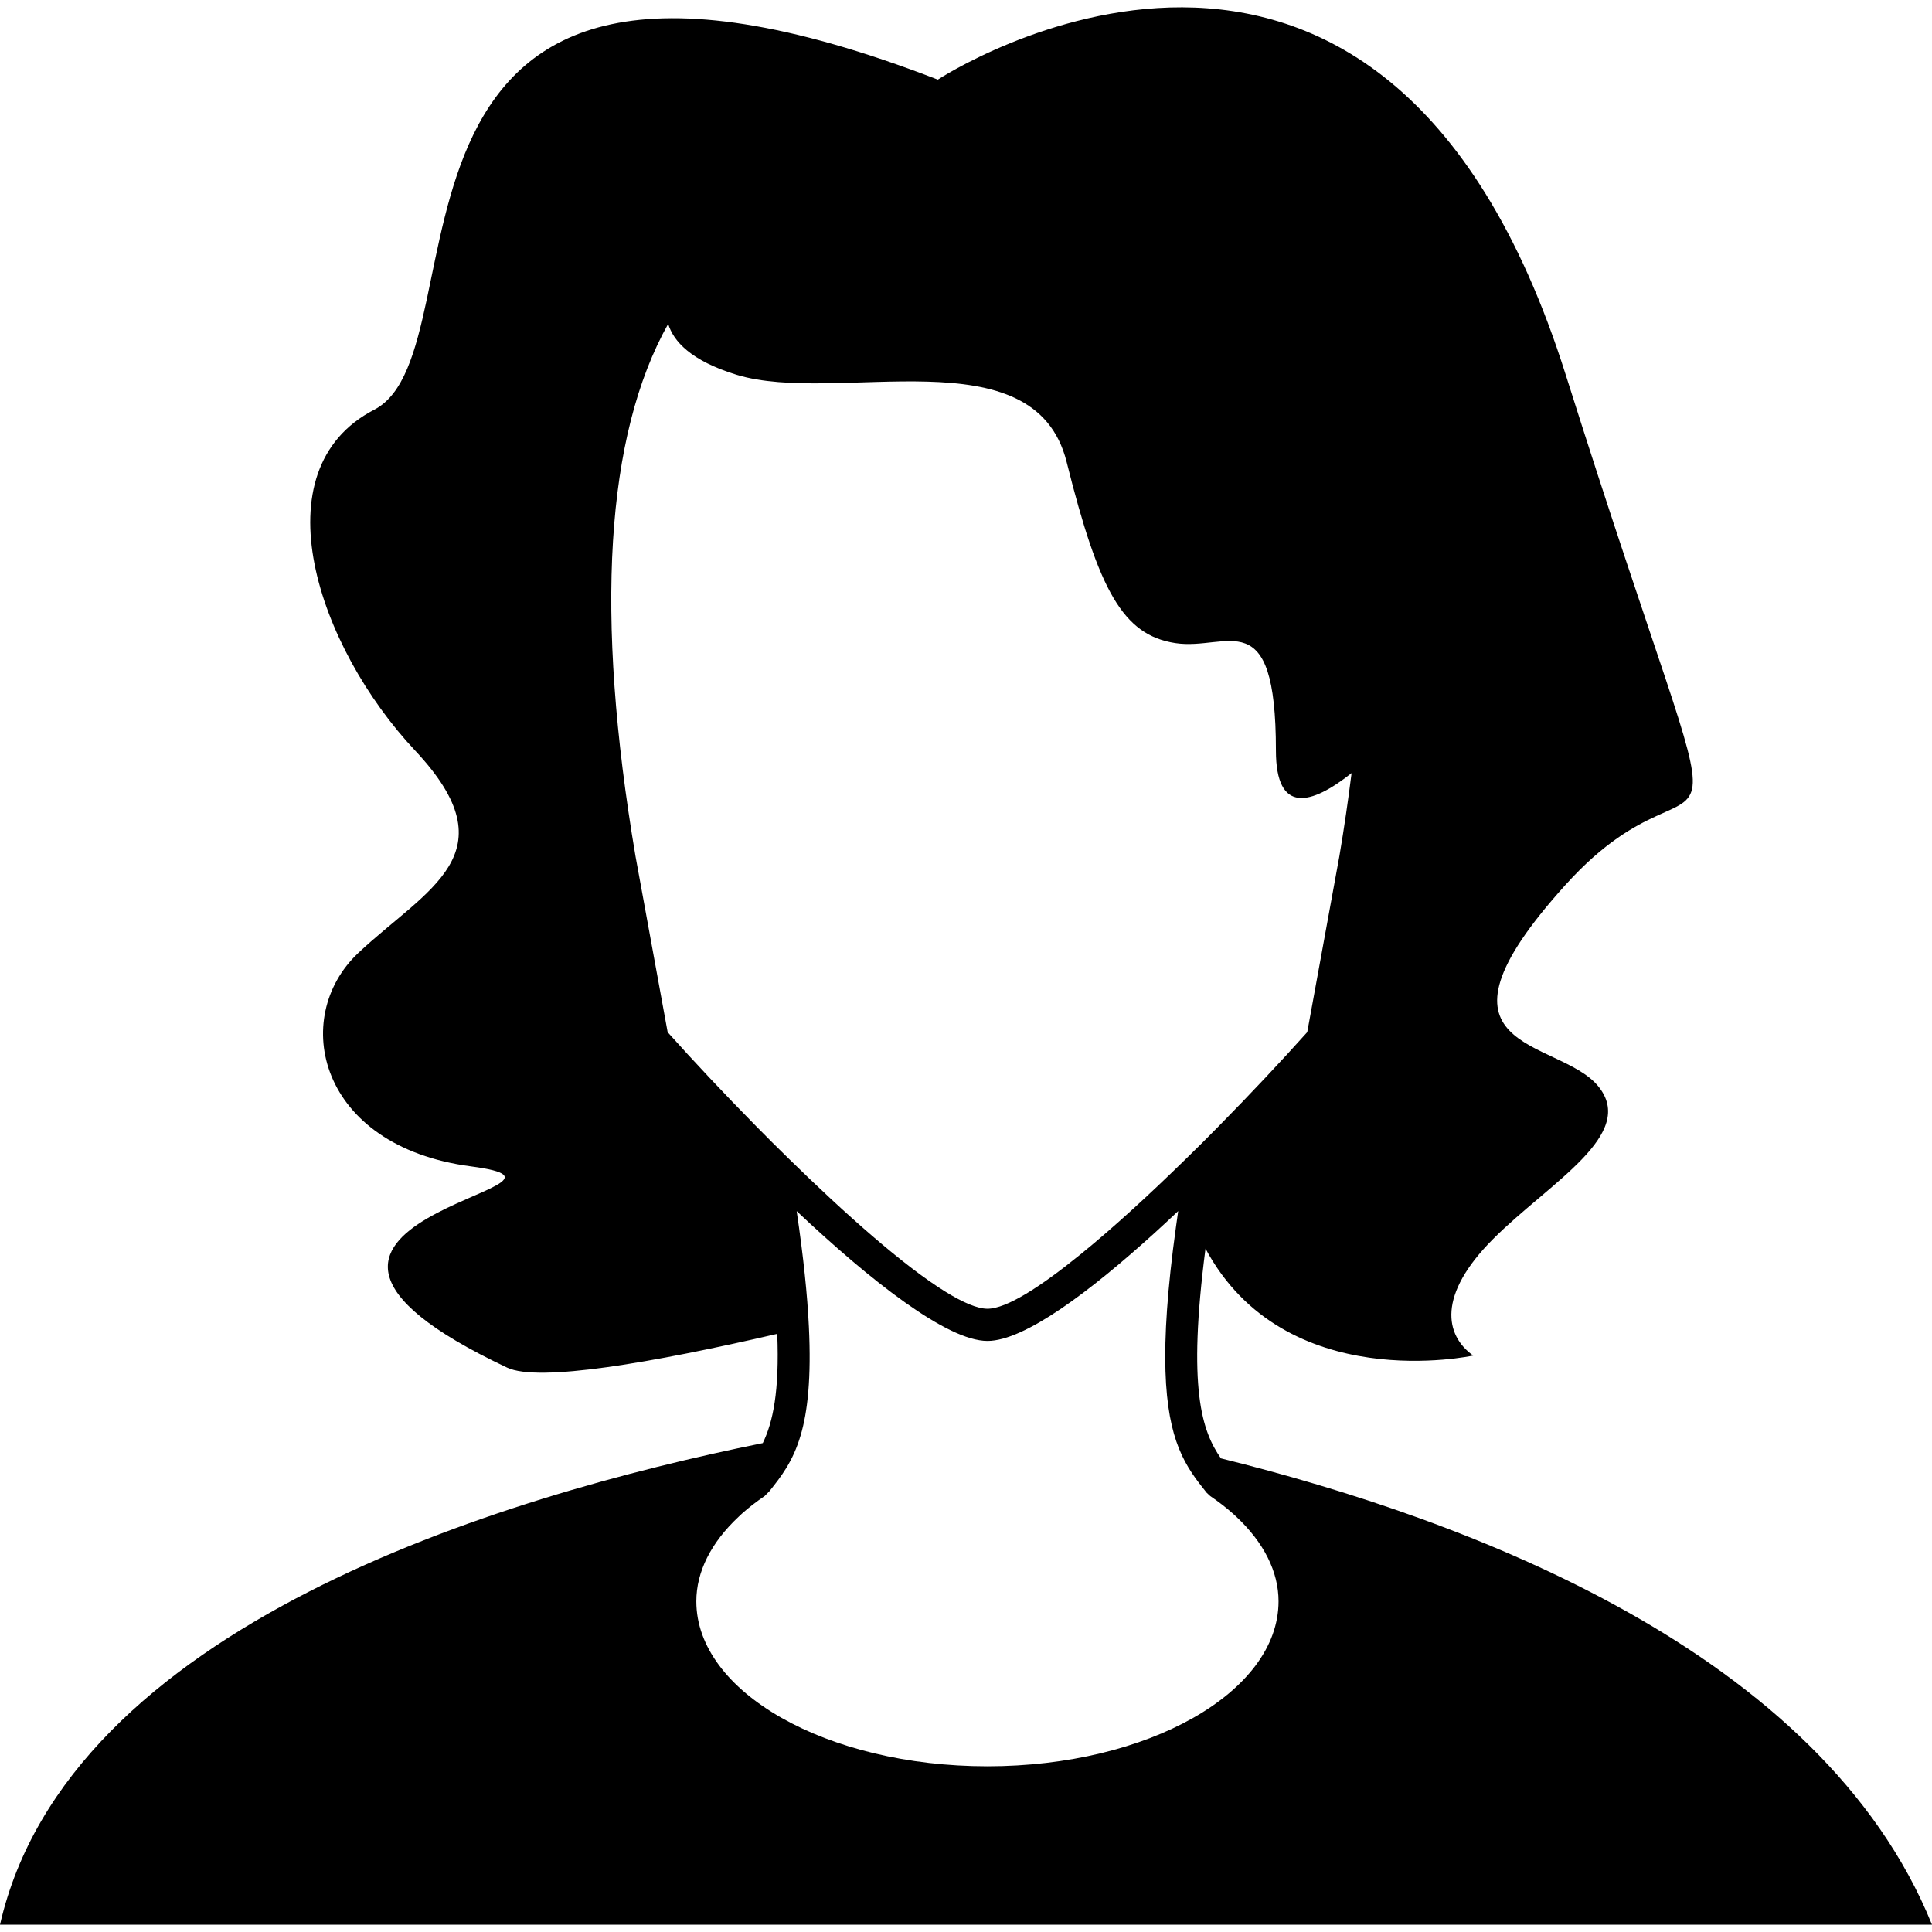 <?xml version="1.0" encoding="iso-8859-1"?>
<!-- Uploaded to: SVG Repo, www.svgrepo.com, Generator: SVG Repo Mixer Tools -->
<!DOCTYPE svg PUBLIC "-//W3C//DTD SVG 1.1//EN" "http://www.w3.org/Graphics/SVG/1.1/DTD/svg11.dtd">
<svg fill="#000000" version="1.1" id="Capa_1" xmlns="http://www.w3.org/2000/svg" xmlns:xlink="http://www.w3.org/1999/xlink" 
	 width="800px" height="800px" viewBox="0 0 471.023 471.023"
	 xml:space="preserve">
<g>
	<g>
		<path d="M471.023,469.238c-26.971-66.567-113.018-98.735-173.361-113.691c-4.629-6.632-8.188-16.935-3.764-51.135
			c19.381,36.132,65.266,26.072,65.266,26.072c-6.877-4.904-8.841-14.719,4.896-28.456c13.738-13.737,35.326-25.516,25.516-37.289
			c-9.814-11.778-45.14-7.851-7.851-49.069c37.289-41.214,45.14,18.645,0-124.296C336.586-51.574,228.642,19.41,228.642,19.41
			C81.447-37.505,119.718,85.158,91.259,99.877c-28.457,14.719-13.737,57.896,9.94,83.102c23.678,25.209,2.817,33.672-13.864,49.372
			c-16.683,15.706-9.814,47.107,27.475,52.012c37.289,4.909-68.579,12.527,8.833,49.067c7.654,3.61,35.237-1.15,65.85-8.235
			c0.563,14.038-1.062,21.563-3.526,26.633C121.8,364.836,16.571,396.523,0,469.238h235.511H471.023z M188.275,278.52
			c-1.311-1.302-2.607-2.612-3.896-3.923c-7.867-7.979-15.356-15.97-21.604-22.947l-7.834-42.873
			c-10-59.027-7.306-102.58,7.961-129.814c1.266,4.178,5.44,8.958,16.675,12.405c24.533,7.52,72.616-10.143,80.467,21.257
			c7.851,31.402,13.737,42.196,26.493,44.16c12.76,1.961,24.533-10.428,24.533,26.188c0,15.647,8.601,13.296,18.446,5.504
			c-0.821,6.546-1.787,13.259-2.974,20.246l-7.838,42.919c-6.248,6.969-13.737,14.96-21.604,22.947
			c-1.286,1.31-2.589,2.62-3.891,3.927c-1.318,1.318-2.653,2.621-3.987,3.923c-8.877,8.692-17.85,16.943-25.836,23.412
			c-9.767,7.935-18.038,13.221-22.639,13.221c-2.477,0-6.007-1.535-10.255-4.156c-10.119-6.256-24.325-18.847-38.236-32.477
			C190.928,281.145,189.594,279.842,188.275,278.52z M169.765,390.404c0-7.182,3.565-14.311,10.307-20.614l0.84-0.79
			c1.663-1.479,3.519-2.913,5.512-4.268l1.176-1.19c2.817-3.551,5.677-7.137,7.574-13.529c1.737-5.818,2.641-14.086,2.028-26.649
			c-0.367-7.605-1.302-16.799-2.974-28.096c8.871,8.355,18.083,16.351,26.383,22.237c8,5.683,15.128,9.417,20.129,9.417
			c9.045,0,25.022-12.062,40.691-26.272c1.947-1.771,3.896-3.574,5.811-5.39c-0.196,1.318-0.36,2.561-0.537,3.831
			c-4.26,30.688-2.812,45.231,0.706,54.004c1.871,4.669,4.315,7.751,6.765,10.824l0.865,0.806c2.076,1.41,3.972,2.881,5.65,4.384
			l0.722,0.665c6.729,6.304,10.295,13.434,10.295,20.618c0,22.186-31.839,40.23-70.976,40.23
			C201.6,430.622,169.765,412.592,169.765,390.404z"/>
	</g>
</g>
</svg>